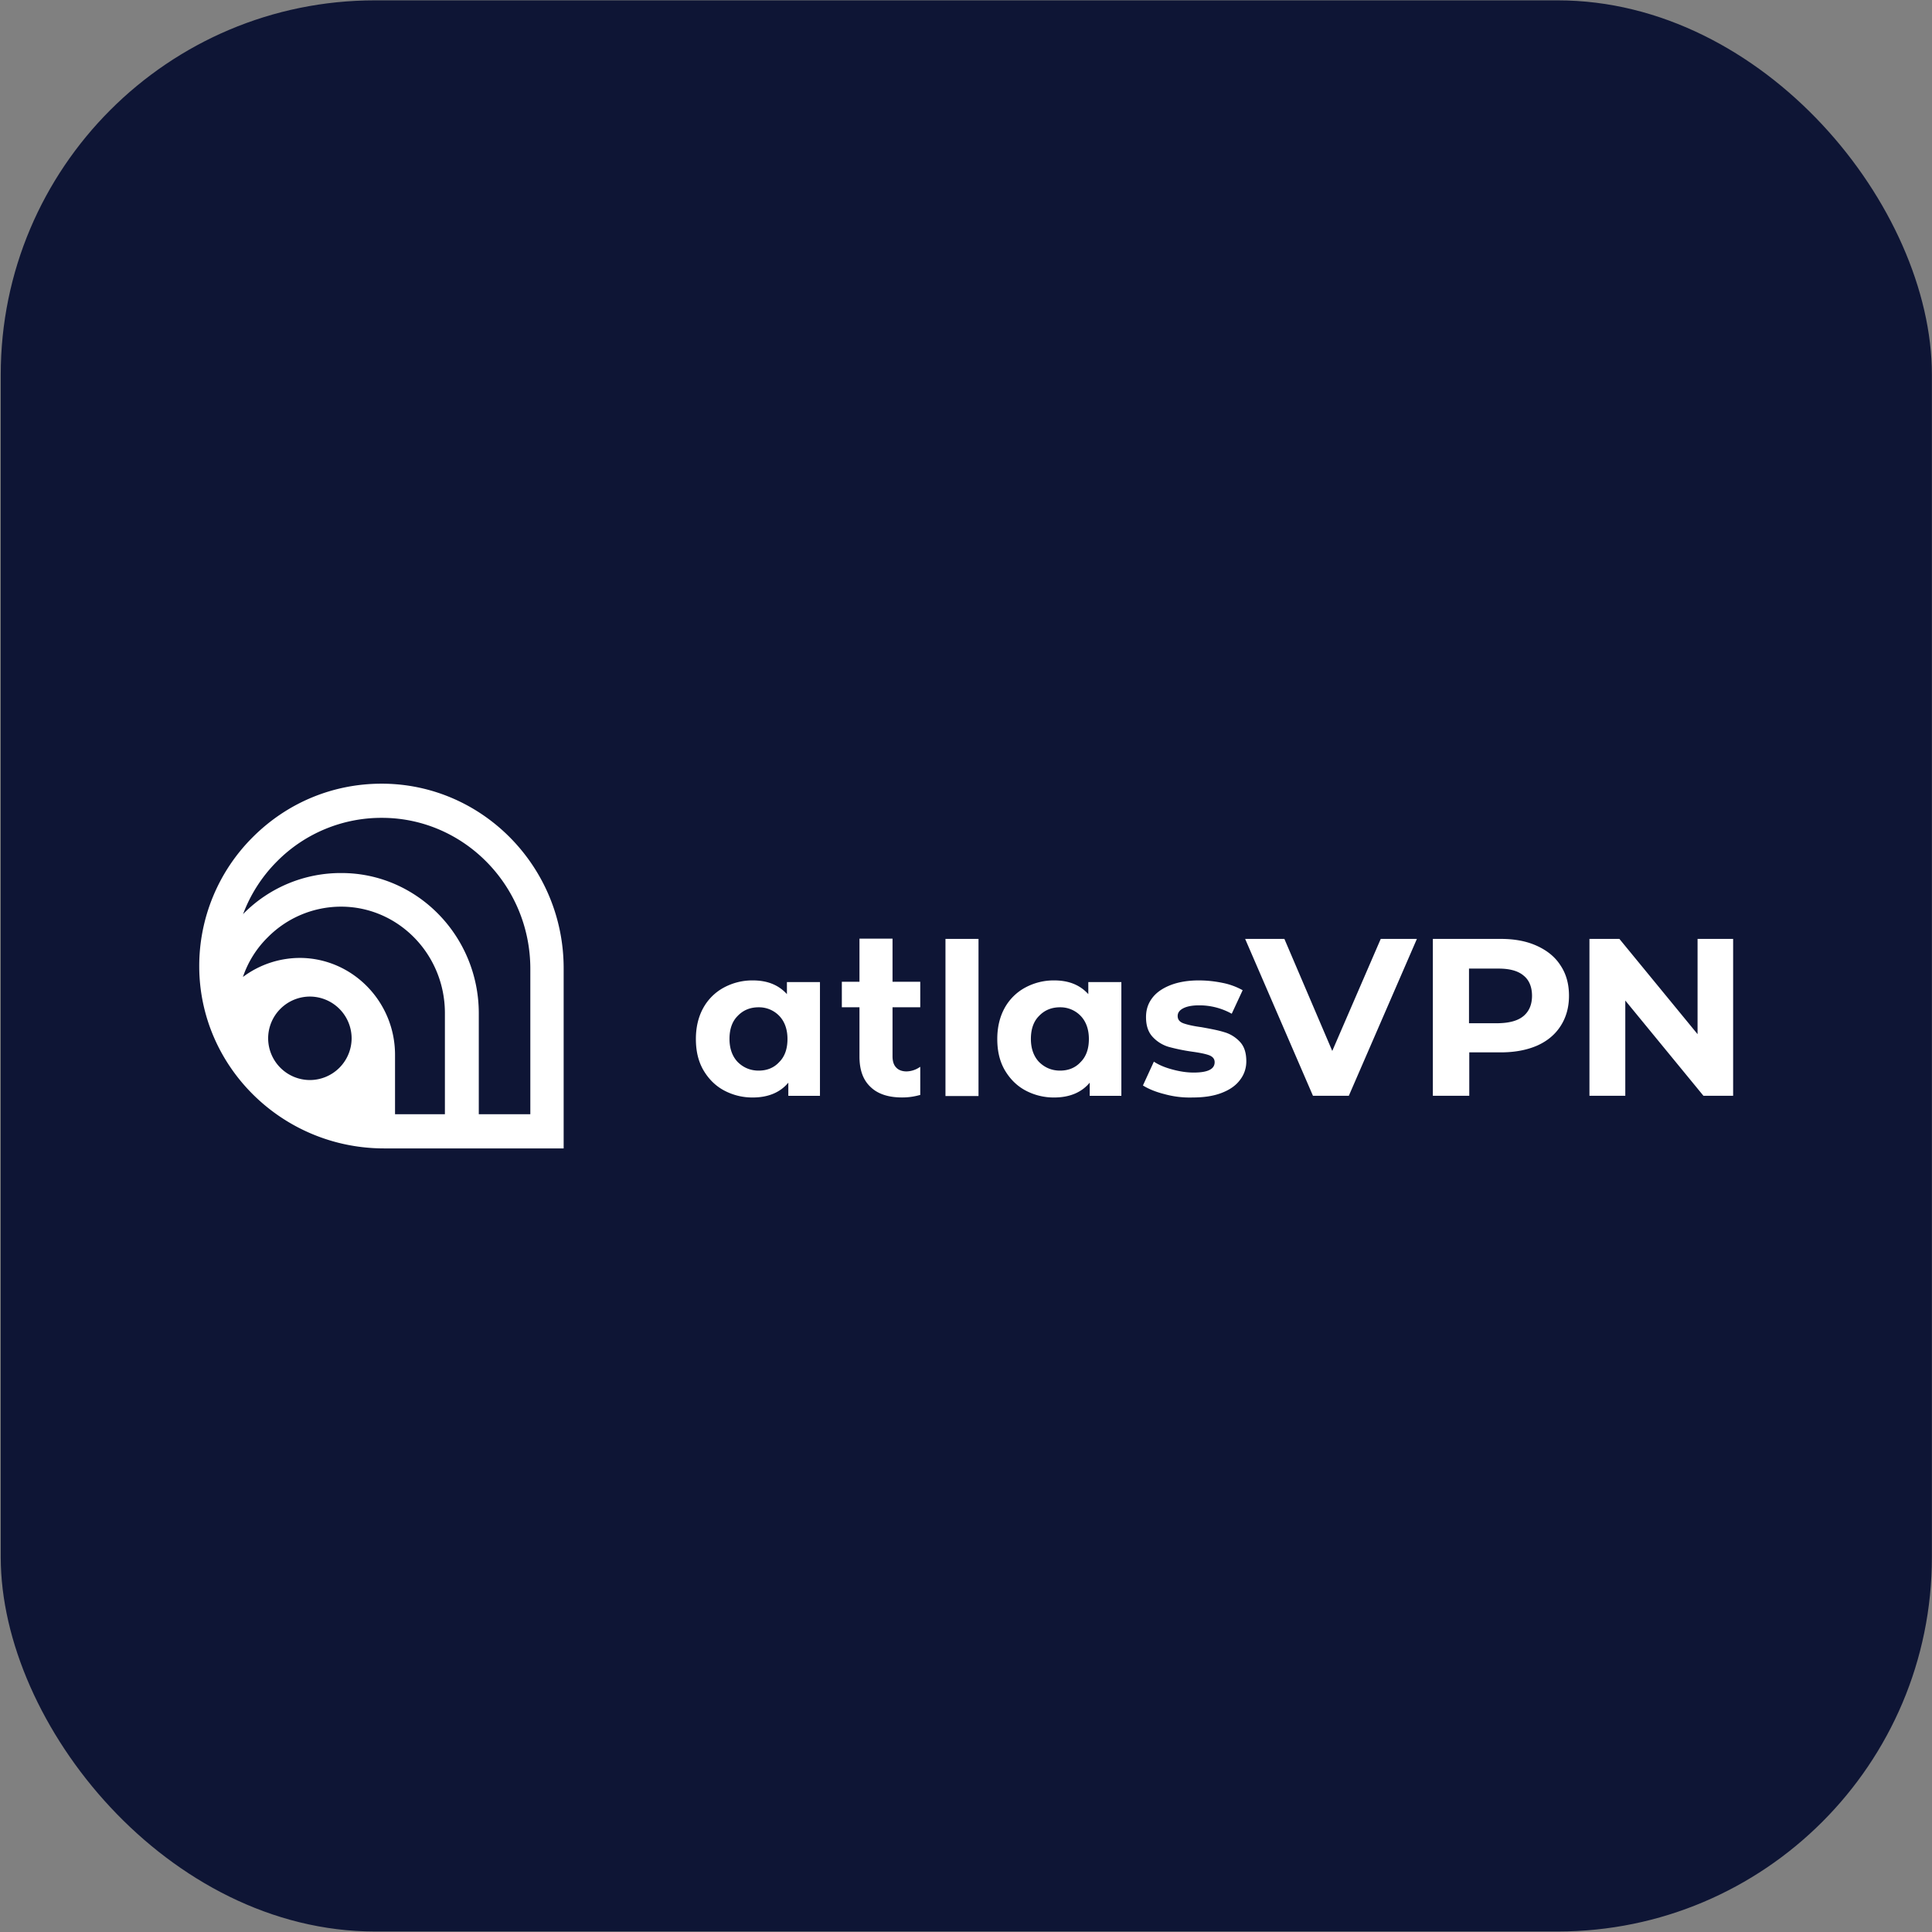 <?xml version="1.0" encoding="UTF-8" standalone="no"?>
<svg
   id="svg8"
   version="1.1"
   viewBox="0 0 200 200"
   height="200mm"
   width="200mm"
   xml:space="preserve"
   xmlns="http://www.w3.org/2000/svg"
   xmlns:svg="http://www.w3.org/2000/svg"
   xmlns:rdf="http://www.w3.org/1999/02/22-rdf-syntax-ns#"
   xmlns:cc="http://creativecommons.org/ns#"
   xmlns:dc="http://purl.org/dc/elements/1.1/"><rect x="0" y="0" width="200" height="200" fill="#808080" stroke="none"/><defs
     id="defs2" /><g
     transform="translate(167.821,82.161)"
     id="layer1"><g
       style="fill:#0e1535;fill-opacity:1"
       transform="matrix(1.025,0,0,1.025,4.272,-2.999)"
       id="g830"><rect
         style="opacity:1;fill:#0e1535;fill-opacity:1;fill-rule:nonzero;stroke:none;stroke-width:10;stroke-opacity:1;paint-order:markers fill stroke"
         id="rect815"
         width="195.036"
         height="195.036"
         x="-167.821"
         y="-77.196"
         ry="37.798" /></g><g
       style="fill:none"
       id="g672"
       transform="matrix(1.484,0,0,1.484,-147.196,-1.034)"><path
         d="M 84.94,10.828 80.192,21.77 H 77.69 L 72.96,10.828 h 2.737 l 3.34,7.816 3.381,-7.816 h 2.52 z m 8.383,0.489 c 0.723,0.332 1.27,0.781 1.64,1.367 0.392,0.587 0.587,1.29 0.587,2.11 0,0.802 -0.195,1.505 -0.586,2.111 -0.39,0.606 -0.938,1.055 -1.641,1.368 -0.723,0.312 -1.564,0.469 -2.521,0.469 h -2.208 v 3.028 h -2.54 V 10.828 h 4.748 c 0.957,0 1.797,0.156 2.52,0.489 z m -0.938,4.885 c 0.39,-0.333 0.586,-0.802 0.586,-1.407 0,-0.606 -0.196,-1.095 -0.586,-1.407 -0.391,-0.332 -0.977,-0.489 -1.74,-0.489 h -2.07 v 3.81 h 2.07 c 0.763,-0.019 1.349,-0.175 1.74,-0.507 z M 107,10.828 V 21.77 h -2.071 L 99.478,15.127 V 21.77 H 96.977 V 10.828 h 2.09 l 5.452,6.644 V 10.828 Z M 43.3,13.84 v 7.933 h -2.207 v -0.918 c -0.567,0.684 -1.407,1.035 -2.482,1.035 a 4.18,4.18 0 0 1 -2.032,-0.508 c -0.606,-0.332 -1.075,-0.82 -1.426,-1.426 -0.352,-0.625 -0.508,-1.329 -0.508,-2.15 0,-0.82 0.175,-1.543 0.508,-2.149 a 3.578,3.578 0 0 1 1.426,-1.426 4.18,4.18 0 0 1 2.032,-0.508 c 1.016,0 1.798,0.312 2.384,0.957 v -0.84 h 2.306 z m -2.833,5.569 c 0.391,-0.391 0.567,-0.938 0.567,-1.602 0,-0.665 -0.195,-1.212 -0.567,-1.603 a 1.96,1.96 0 0 0 -1.446,-0.606 c -0.586,0 -1.074,0.196 -1.465,0.606 -0.39,0.391 -0.567,0.938 -0.567,1.602 0,0.665 0.196,1.212 0.567,1.603 0.39,0.39 0.88,0.606 1.465,0.606 0.587,0 1.075,-0.196 1.446,-0.606 z M 52.055,10.828 H 54.36 V 21.79 h -2.305 z m 12.27,3.012 v 7.933 H 62.117 V 20.855 C 61.55,21.539 60.71,21.89 59.636,21.89 a 4.18,4.18 0 0 1 -2.033,-0.508 c -0.605,-0.332 -1.074,-0.82 -1.426,-1.426 -0.352,-0.625 -0.508,-1.329 -0.508,-2.15 0,-0.82 0.176,-1.543 0.508,-2.149 a 3.578,3.578 0 0 1 1.426,-1.426 4.18,4.18 0 0 1 2.032,-0.508 c 1.017,0 1.798,0.312 2.384,0.957 v -0.84 z m -2.833,5.569 c 0.39,-0.391 0.567,-0.938 0.567,-1.602 0,-0.665 -0.196,-1.212 -0.567,-1.603 a 1.96,1.96 0 0 0 -1.446,-0.606 c -0.586,0 -1.075,0.196 -1.466,0.606 -0.39,0.391 -0.566,0.938 -0.566,1.602 0,0.665 0.195,1.212 0.566,1.603 0.391,0.39 0.88,0.606 1.466,0.606 0.586,0 1.075,-0.196 1.446,-0.606 z m 5.843,2.247 C 66.709,21.5 66.201,21.285 65.83,21.05 l 0.762,-1.66 c 0.352,0.234 0.782,0.41 1.29,0.546 0.508,0.137 0.996,0.215 1.485,0.215 0.977,0 1.465,-0.234 1.465,-0.723 0,-0.234 -0.136,-0.39 -0.39,-0.488 -0.274,-0.098 -0.665,-0.176 -1.232,-0.254 A 13.25,13.25 0 0 1 67.608,18.354 2.478,2.478 0 0 1 66.514,17.67 c -0.313,-0.333 -0.469,-0.782 -0.469,-1.388 0,-0.508 0.137,-0.938 0.43,-1.328 0.293,-0.391 0.723,-0.684 1.27,-0.9 0.547,-0.214 1.211,-0.331 1.974,-0.331 0.566,0 1.113,0.058 1.68,0.175 a 4.79,4.79 0 0 1 1.387,0.508 l -0.762,1.642 a 4.63,4.63 0 0 0 -2.286,-0.586 c -0.489,0 -0.86,0.078 -1.114,0.215 -0.254,0.136 -0.371,0.312 -0.371,0.527 0,0.254 0.137,0.41 0.39,0.508 0.274,0.098 0.685,0.196 1.27,0.274 0.646,0.117 1.173,0.215 1.603,0.351 0.41,0.118 0.782,0.352 1.075,0.665 0.313,0.332 0.45,0.782 0.45,1.368 0,0.488 -0.157,0.938 -0.45,1.309 -0.293,0.39 -0.723,0.684 -1.29,0.899 -0.566,0.215 -1.23,0.312 -2.012,0.312 A 6.613,6.613 0 0 1 67.335,21.656 Z M 50.277,19.758 a 1.683,1.683 0 0 1 -0.938,0.313 c -0.313,0 -0.567,-0.098 -0.723,-0.274 -0.176,-0.176 -0.254,-0.45 -0.254,-0.782 v -3.42 h 1.934 v -1.777 h -1.934 v -3.01 h -2.306 v 3.01 h -1.23 v 1.778 h 1.23 v 3.439 c 0,0.938 0.254,1.641 0.782,2.13 0.508,0.488 1.25,0.723 2.188,0.723 0.371,0 0.704,-0.04 1.036,-0.118 l 0.234,-0.058 v -1.954 h -0.02 z M 12.76,0 H 12.72 C 9.32,0 6.135,1.329 3.732,3.732 A 12.68,12.68 0 0 0 0,12.76 c 0.02,6.996 5.803,12.682 12.896,12.682 H 25.421 V 12.916 C 25.441,5.803 19.755,0.02 12.76,0 Z m 4.376,23.057 h -3.478 v -4.142 c 0,-3.713 -2.97,-6.742 -6.624,-6.761 a 6.649,6.649 0 0 0 -3.986,1.329 7.028,7.028 0 0 1 1.74,-2.775 7.2,7.2 0 0 1 5.119,-2.13 h 0.02 c 3.985,0.02 7.21,3.341 7.21,7.425 v 7.054 z M 7.718,14.85 A 2.919,2.919 0 0 1 10.63,17.762 2.919,2.919 0 0 1 7.718,20.673 2.919,2.919 0 0 1 4.807,17.762 2.919,2.919 0 0 1 7.718,14.85 Z m 15.358,8.207 h -3.575 v -7.034 c 0,-5.393 -4.299,-9.79 -9.575,-9.79 h -0.02 a 9.53,9.53 0 0 0 -6.8,2.814 0.27,0.27 0 0 0 -0.058,0.078 10.334,10.334 0 0 1 2.384,-3.712 10.25,10.25 0 0 1 7.347,-3.03 c 5.686,0.02 10.317,4.73 10.317,10.533 v 10.141 z"
         fill="#ffffff"
         id="path663" /></g></g><style
     type="text/css"
     id="style826">
	.st0{fill:#FFFFFF;}
	.st1{fill:#333333;}
</style><style
     id="style4567"
     type="text/css">
	.st0{fill:#FE1251;}
</style><style
     id="style818"
     type="text/css">
	.st0{fill:#CCCCCB;}
	.st1{fill:#B4B3B3;}
	.st2{opacity:0.7;fill:#FFFFFF;}
	.st3{opacity:0.75;fill:#FFFFFF;}
	.st4{opacity:0.7;fill:#F7AF3D;}
	.st5{opacity:0.7;fill:#C0272D;}
	.st6{opacity:0.7;}
	.st7{opacity:0.75;fill:#009345;}
</style><style
     type="text/css"
     id="style4556">
	.st0{fill:#FFFFFF;}
	.st1{fill:url(#SVGID_1_);}
	.st2{fill:url(#SVGID_2_);}
	.st3{fill:#FF4D3C;}
</style></svg>

